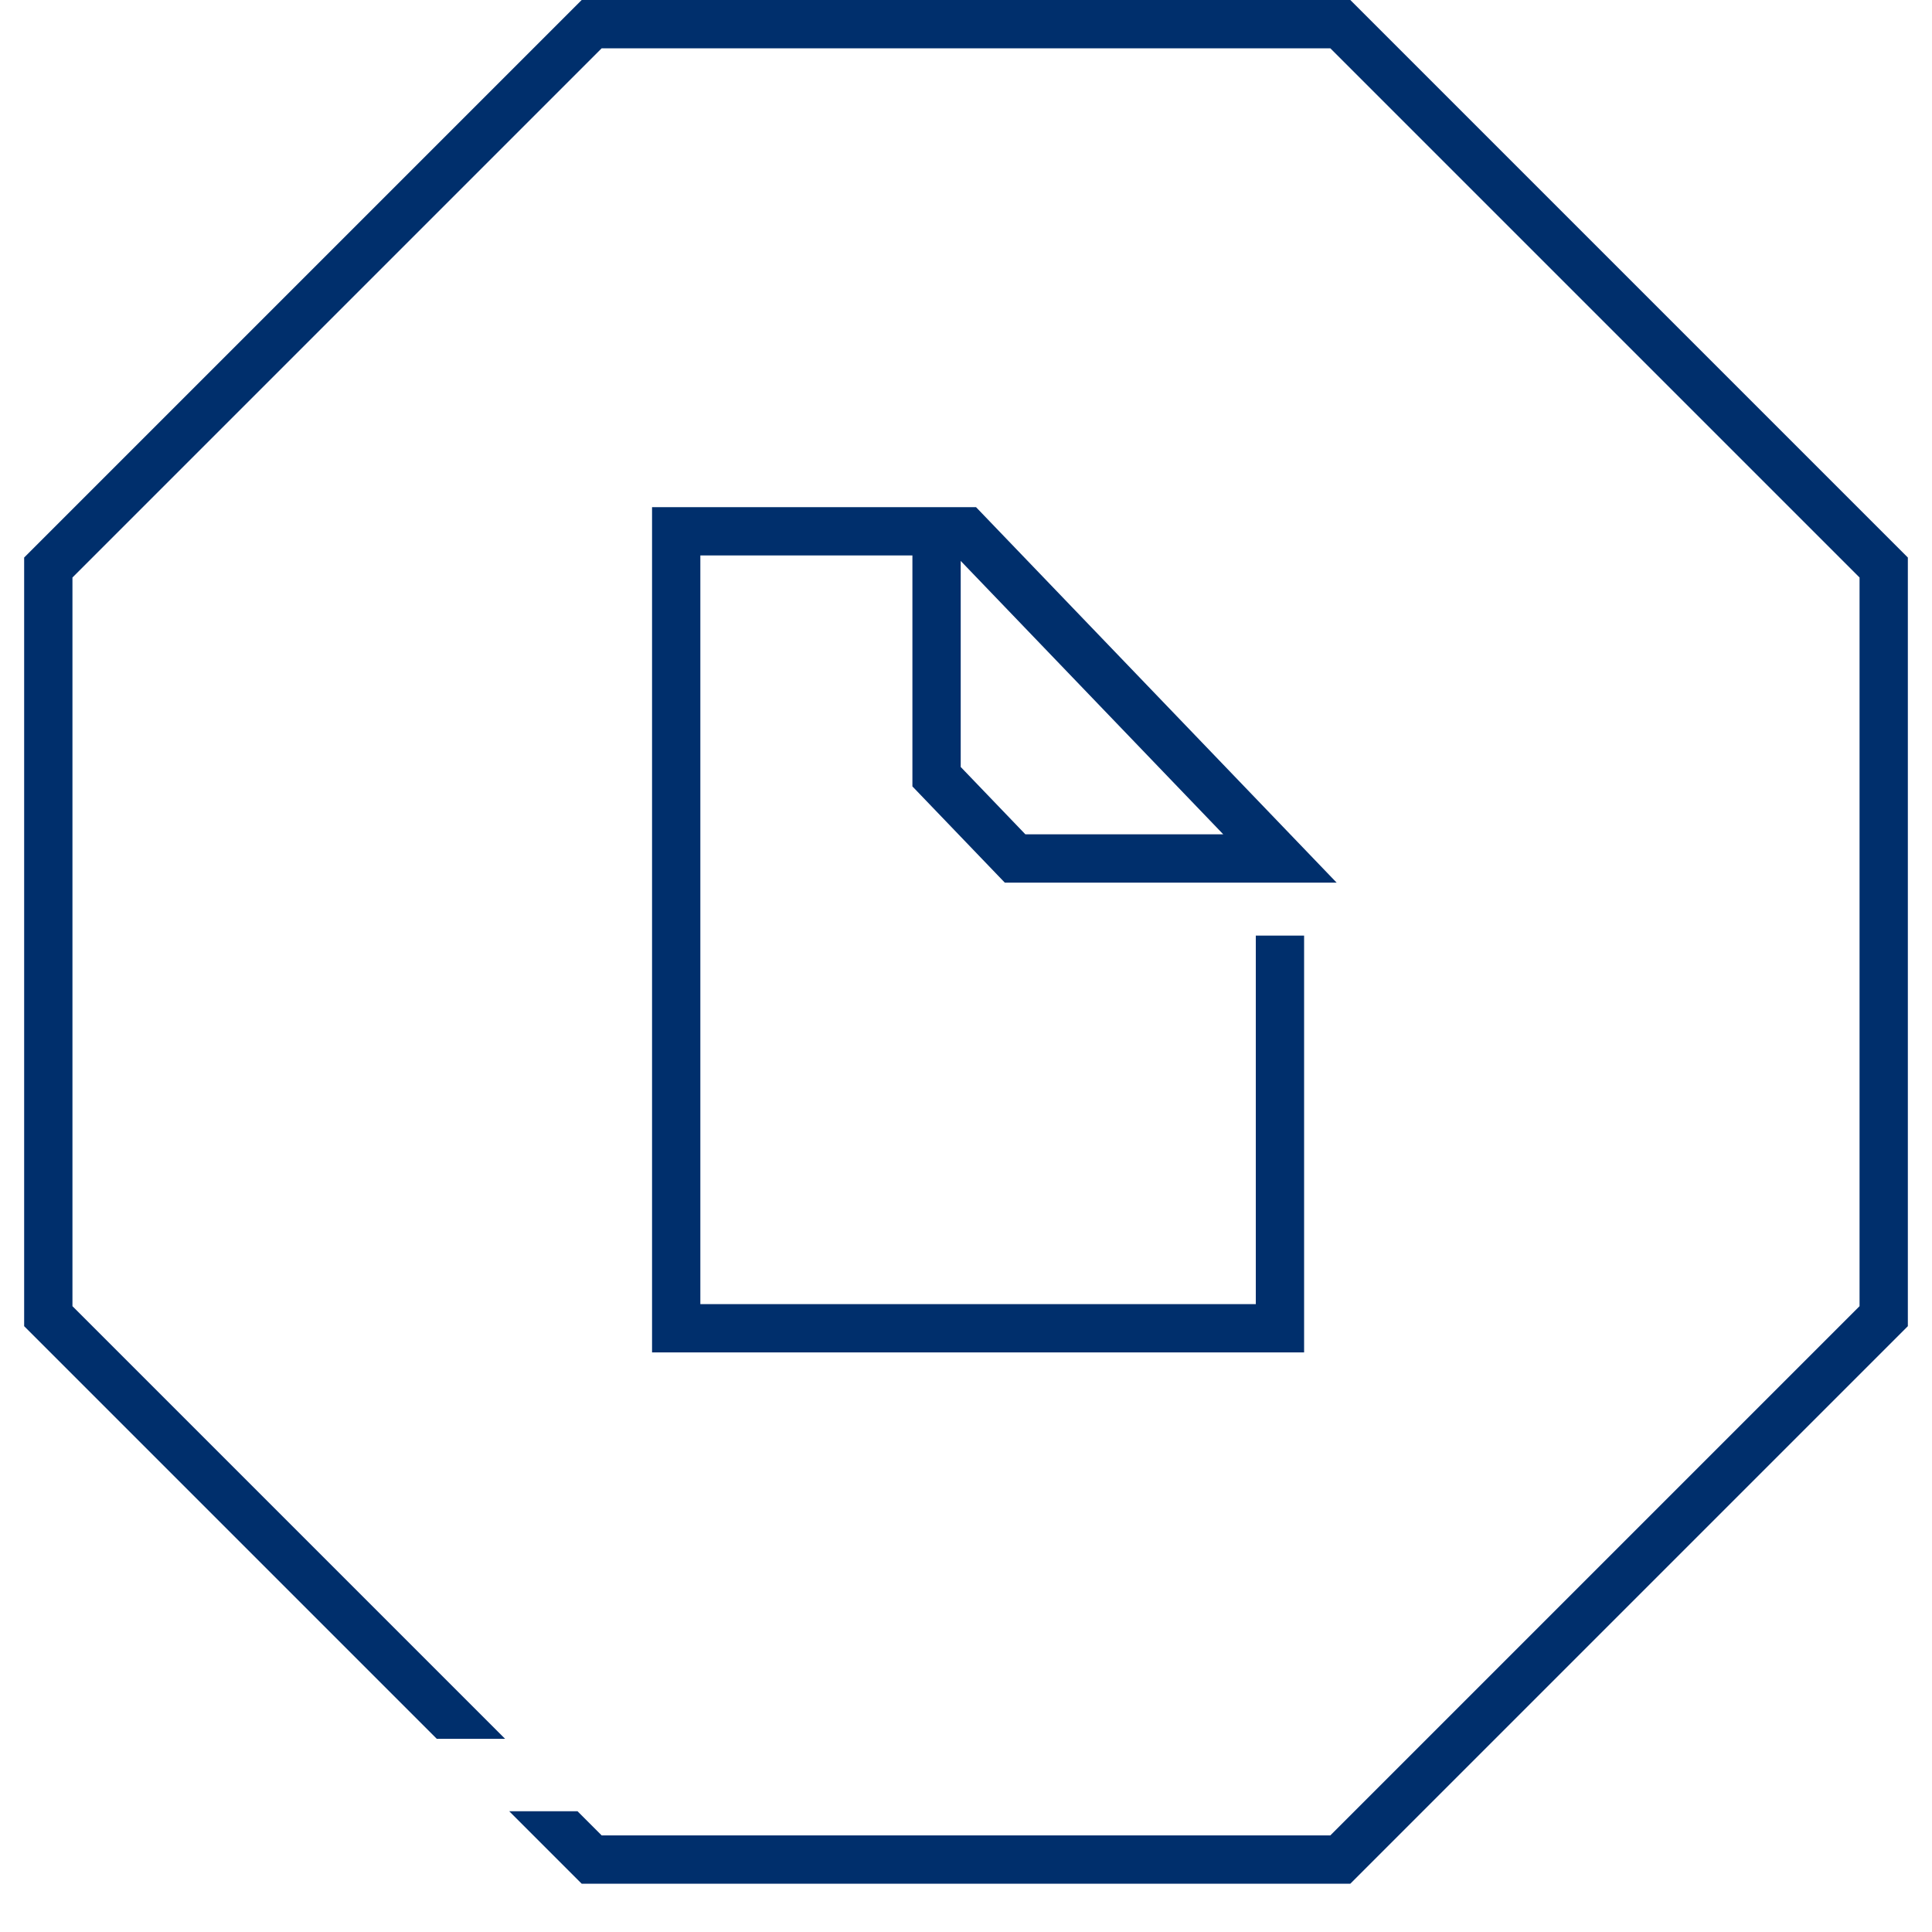 <svg width="80" height="80" viewBox="0 0 80 80" fill="none" xmlns="http://www.w3.org/2000/svg">
    <path fill-rule="evenodd" clip-rule="evenodd" d="M24.5 0H24.086L23.793 0.293L1.293 22.793L1 23.086V23.5V54.5V54.914L1.293 55.207L16.793 70.707L18.086 72H20.914L18.207 69.293L3 54.086V23.914L24.914 2H55.086L77 23.914V54.086L55.086 76H24.914L23.914 75H21.086L23.793 77.707L24.086 78H24.5H55.5H55.914L56.207 77.707L78.707 55.207L79 54.914V54.5V23.5V23.086L78.707 22.793L56.207 0.293L55.914 0H55.5H24.5Z" fill="#002F6C"/>
    <path d="M53 38.742V55H28V22H38.781M38.781 22H39.989L53 35.548H42.033L38.781 32.161V22Z" stroke="#002F6C" stroke-width="2"/>
</svg>
